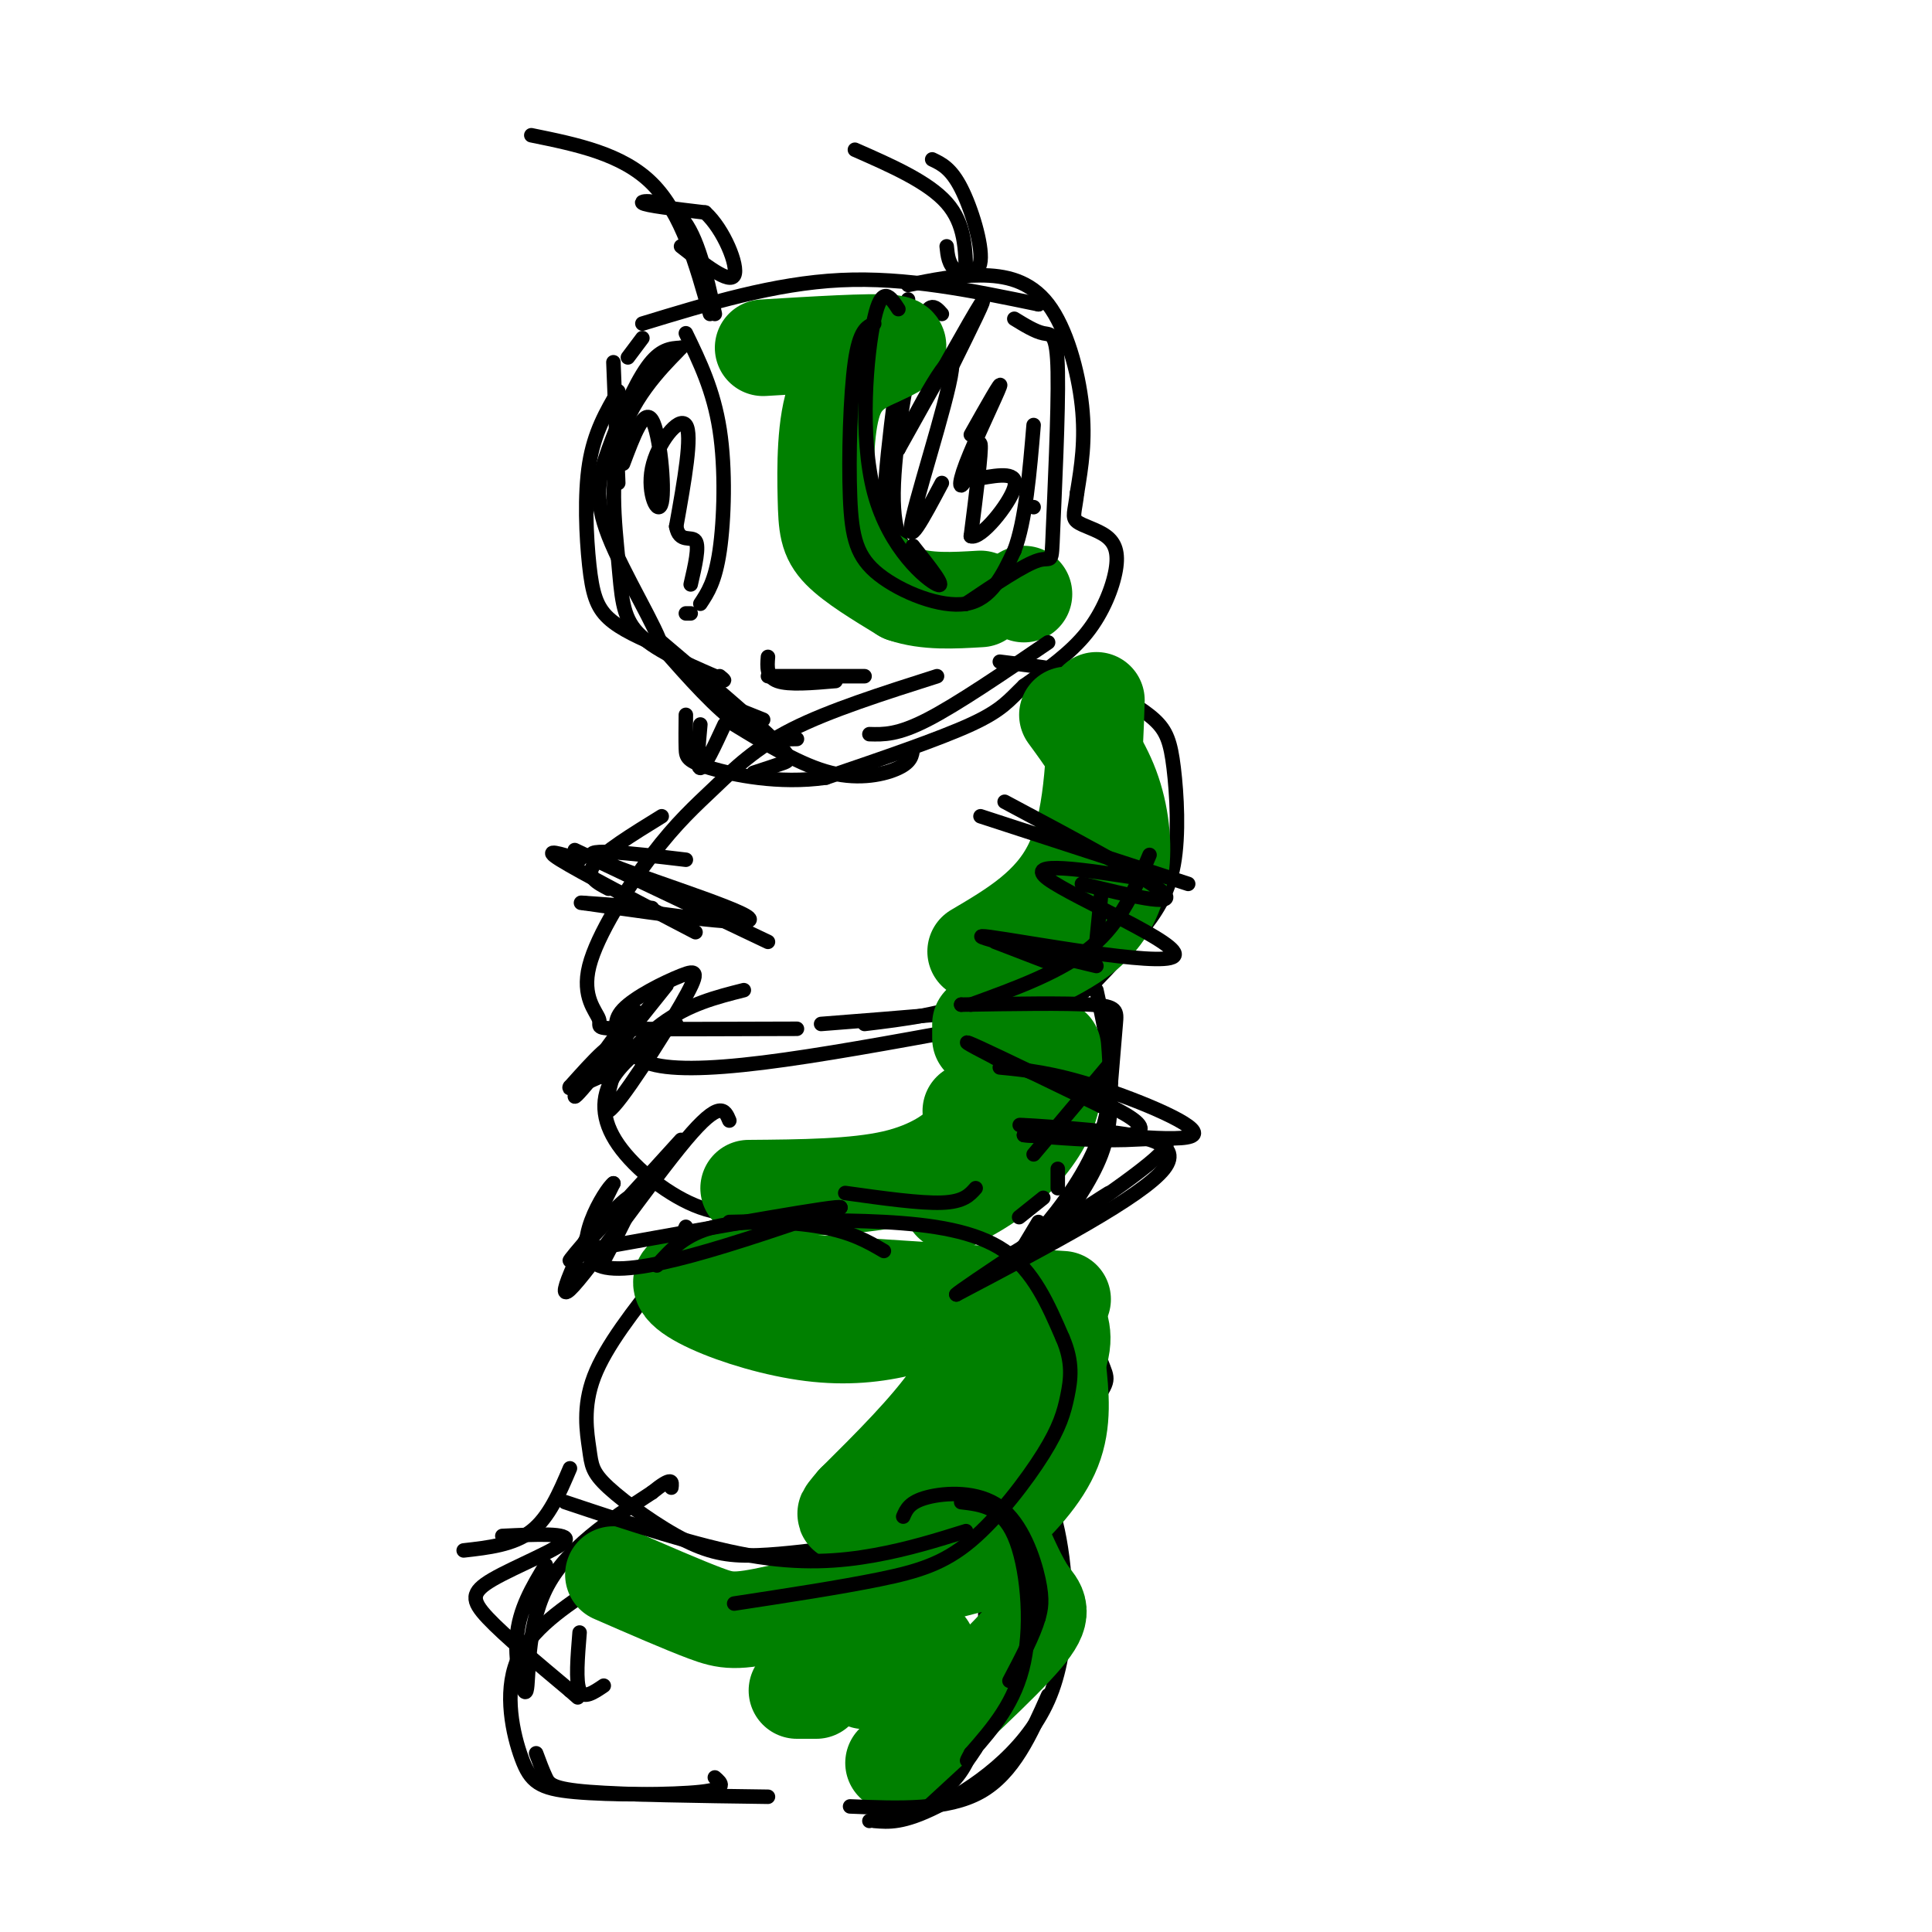 <svg viewBox='0 0 400 400' version='1.1' xmlns='http://www.w3.org/2000/svg' xmlns:xlink='http://www.w3.org/1999/xlink'><g fill='none' stroke='rgb(0,0,0)' stroke-width='3' stroke-linecap='round' stroke-linejoin='round'><path d='M142,69c2.867,5.911 5.733,11.822 7,20c1.267,8.178 0.933,18.622 0,25c-0.933,6.378 -2.467,8.689 -4,11'/><path d='M143,127c0.000,0.000 -1.000,0.000 -1,0'/><path d='M133,67c13.667,-4.167 27.333,-8.333 41,-9c13.667,-0.667 27.333,2.167 41,5'/><path d='M215,63c0.000,0.000 0.000,0.000 0,0'/><path d='M195,65c-1.444,-1.644 -2.889,-3.289 -5,4c-2.111,7.289 -4.889,23.511 -5,33c-0.111,9.489 2.444,12.244 5,15'/><path d='M188,62c-2.556,18.089 -5.111,36.178 -5,46c0.111,9.822 2.889,11.378 6,12c3.111,0.622 6.556,0.311 10,0'/><path d='M188,59c4.970,-1.006 9.940,-2.012 15,-2c5.060,0.012 10.208,1.042 14,6c3.792,4.958 6.226,13.845 7,21c0.774,7.155 -0.113,12.577 -1,18'/><path d='M223,102c-0.472,4.029 -1.151,5.102 0,6c1.151,0.898 4.133,1.622 6,3c1.867,1.378 2.618,3.409 2,7c-0.618,3.591 -2.605,8.740 -6,13c-3.395,4.260 -8.197,7.630 -13,11'/><path d='M212,142c-3.133,3.000 -4.467,5.000 -11,8c-6.533,3.000 -18.267,7.000 -30,11'/><path d='M171,161c-9.774,1.405 -19.208,-0.583 -24,-2c-4.792,-1.417 -4.940,-2.262 -5,-4c-0.060,-1.738 -0.030,-4.369 0,-7'/><path d='M133,70c0.000,0.000 -3.000,4.000 -3,4'/><path d='M128,81c-2.482,4.256 -4.964,8.512 -6,15c-1.036,6.488 -0.625,15.208 0,21c0.625,5.792 1.464,8.655 4,11c2.536,2.345 6.768,4.173 11,6'/><path d='M137,134c-0.684,-3.448 -7.895,-15.069 -11,-23c-3.105,-7.931 -2.105,-12.174 0,-18c2.105,-5.826 5.316,-13.236 8,-17c2.684,-3.764 4.842,-3.882 7,-4'/><path d='M141,72c-1.561,1.805 -8.965,8.319 -12,17c-3.035,8.681 -1.702,19.530 -1,27c0.702,7.470 0.772,11.563 4,15c3.228,3.437 9.614,6.219 16,9'/><path d='M148,140c2.833,1.500 1.917,0.750 1,0'/><path d='M145,150c-0.417,4.500 -0.833,9.000 0,9c0.833,0.000 2.917,-4.500 5,-9'/><path d='M153,147c0.000,0.000 5.000,2.000 5,2'/><path d='M194,140c-11.151,3.551 -22.301,7.102 -30,11c-7.699,3.898 -11.945,8.145 -16,12c-4.055,3.855 -7.918,7.320 -13,14c-5.082,6.680 -11.383,16.574 -13,23c-1.617,6.426 1.449,9.384 2,11c0.551,1.616 -1.414,1.890 5,2c6.414,0.110 21.207,0.055 36,0'/><path d='M179,212c8.250,-1.000 16.500,-2.000 23,-5c6.500,-3.000 11.250,-8.000 16,-13'/><path d='M207,137c8.044,0.978 16.089,1.956 21,4c4.911,2.044 6.689,5.156 7,7c0.311,1.844 -0.844,2.422 -2,3'/><path d='M228,142c4.236,2.338 8.472,4.677 11,7c2.528,2.323 3.349,4.631 4,10c0.651,5.369 1.133,13.801 0,20c-1.133,6.199 -3.881,10.167 -7,14c-3.119,3.833 -6.609,7.532 -9,10c-2.391,2.468 -3.683,3.705 -13,5c-9.317,1.295 -26.658,2.647 -44,4'/><path d='M129,212c0.378,3.222 0.756,6.444 5,8c4.244,1.556 12.356,1.444 24,0c11.644,-1.444 26.822,-4.222 42,-7'/><path d='M140,212c-5.202,3.452 -10.405,6.905 -13,11c-2.595,4.095 -2.583,8.833 1,14c3.583,5.167 10.738,10.762 17,13c6.262,2.238 11.631,1.119 17,0'/><path d='M207,213c0.000,0.000 3.000,3.000 3,3'/><path d='M227,205c1.940,8.762 3.881,17.524 2,26c-1.881,8.476 -7.583,16.667 -12,22c-4.417,5.333 -7.548,7.810 -17,9c-9.452,1.190 -25.226,1.095 -41,1'/><path d='M159,263c-8.333,-1.000 -8.667,-4.000 -9,-7'/><path d='M142,254c0.000,0.000 -5.000,11.000 -5,11'/><path d='M137,264c-5.788,7.338 -11.577,14.675 -14,21c-2.423,6.325 -1.481,11.637 -1,15c0.481,3.363 0.500,4.778 4,8c3.500,3.222 10.481,8.252 16,11c5.519,2.748 9.577,3.214 15,3c5.423,-0.214 12.212,-1.107 19,-2'/><path d='M214,262c2.769,0.523 5.538,1.046 8,5c2.462,3.954 4.618,11.338 6,15c1.382,3.662 1.989,3.600 -2,9c-3.989,5.400 -12.574,16.262 -16,22c-3.426,5.738 -1.693,6.354 -11,9c-9.307,2.646 -29.653,7.323 -50,12'/><path d='M124,328c-7.167,4.705 -14.335,9.410 -17,16c-2.665,6.590 -0.828,15.065 1,20c1.828,4.935 3.646,6.329 11,7c7.354,0.671 20.244,0.620 26,0c5.756,-0.620 4.378,-1.810 3,-3'/><path d='M128,317c0.000,0.000 -8.000,4.000 -8,4'/><path d='M113,324c-2.774,4.589 -5.548,9.179 -6,15c-0.452,5.821 1.417,12.875 2,11c0.583,-1.875 -0.119,-12.679 4,-21c4.119,-8.321 13.060,-14.161 22,-20'/><path d='M135,309c4.333,-3.500 4.167,-2.250 4,-1'/><path d='M212,304c2.577,2.173 5.155,4.345 7,13c1.845,8.655 2.958,23.792 -2,35c-4.958,11.208 -15.988,18.488 -23,22c-7.012,3.512 -10.006,3.256 -13,3'/><path d='M180,377c8.000,-2.167 16.000,-4.333 20,-12c4.000,-7.667 4.000,-20.833 4,-34'/></g>
<g fill='none' stroke='rgb(0,128,0)' stroke-width='20' stroke-linecap='round' stroke-linejoin='round'><path d='M207,318c2.044,4.644 4.089,9.289 6,12c1.911,2.711 3.689,3.489 -1,9c-4.689,5.511 -15.844,15.756 -27,26'/><path d='M192,341c0.000,0.000 -13.000,7.000 -13,7'/><path d='M169,350c0.000,0.000 -4.000,0.000 -4,0'/><path d='M177,335c0.000,0.000 3.000,0.000 3,0'/><path d='M127,326c7.244,3.156 14.489,6.311 19,8c4.511,1.689 6.289,1.911 15,0c8.711,-1.911 24.356,-5.956 40,-10'/><path d='M201,324c7.333,-2.000 5.667,-2.000 4,-2'/><path d='M219,283c0.607,5.708 1.214,11.417 -1,17c-2.214,5.583 -7.250,11.042 -13,16c-5.750,4.958 -12.214,9.417 -16,11c-3.786,1.583 -4.893,0.292 -6,-1'/><path d='M181,322c4.578,-1.089 9.156,-2.178 16,-9c6.844,-6.822 15.956,-19.378 20,-27c4.044,-7.622 3.022,-10.311 2,-13'/><path d='M220,269c0.000,0.000 -77.000,-5.000 -77,-5'/><path d='M143,264c-7.978,2.200 10.578,10.200 25,12c14.422,1.800 24.711,-2.600 35,-7'/><path d='M203,269c6.393,-1.155 4.875,-0.542 3,3c-1.875,3.542 -4.107,10.012 -9,17c-4.893,6.988 -12.446,14.494 -20,22'/><path d='M177,311c-3.333,3.833 -1.667,2.417 0,1'/><path d='M155,246c11.022,-0.089 22.044,-0.178 30,-2c7.956,-1.822 12.844,-5.378 15,-8c2.156,-2.622 1.578,-4.311 1,-6'/><path d='M203,215c0.000,0.000 0.000,-3.000 0,-3'/><path d='M211,208c3.339,6.440 6.679,12.881 3,20c-3.679,7.119 -14.375,14.917 -16,16c-1.625,1.083 5.821,-4.548 10,-10c4.179,-5.452 5.089,-10.726 6,-16'/><path d='M218,217c0.333,4.311 0.667,8.622 -1,13c-1.667,4.378 -5.333,8.822 -9,12c-3.667,3.178 -7.333,5.089 -11,7'/><path d='M202,197c7.917,-4.667 15.833,-9.333 20,-18c4.167,-8.667 4.583,-21.333 5,-34'/><path d='M221,148c3.464,4.732 6.929,9.464 9,15c2.071,5.536 2.750,11.875 2,17c-0.750,5.125 -2.929,9.036 -6,12c-3.071,2.964 -7.036,4.982 -11,7'/><path d='M214,199c0.000,0.000 0.000,0.000 0,0'/><path d='M158,72c11.000,-0.667 22.000,-1.333 26,-1c4.000,0.333 1.000,1.667 -2,3'/><path d='M182,74c-2.220,1.150 -6.770,2.525 -9,8c-2.230,5.475 -2.139,15.051 -2,21c0.139,5.949 0.325,8.271 3,11c2.675,2.729 7.837,5.864 13,9'/><path d='M187,123c4.833,1.667 10.417,1.333 16,1'/><path d='M212,123c0.000,0.000 0.000,0.000 0,0'/></g>
<g fill='none' stroke='rgb(0,0,0)' stroke-width='3' stroke-linecap='round' stroke-linejoin='round'><path d='M136,262c2.911,-3.267 5.822,-6.533 12,-8c6.178,-1.467 15.622,-1.133 22,0c6.378,1.133 9.689,3.067 13,5'/><path d='M151,253c11.000,-0.267 22.000,-0.533 32,0c10.000,0.533 19.000,1.867 25,6c6.000,4.133 9.000,11.067 12,18'/><path d='M220,277c2.198,5.037 1.694,8.629 1,12c-0.694,3.371 -1.578,6.522 -5,12c-3.422,5.478 -9.383,13.282 -15,18c-5.617,4.718 -10.891,6.348 -19,8c-8.109,1.652 -19.055,3.326 -30,5'/><path d='M117,311c13.578,4.533 27.156,9.067 38,11c10.844,1.933 18.956,1.267 26,0c7.044,-1.267 13.022,-3.133 19,-5'/><path d='M187,314c0.655,-1.518 1.310,-3.036 5,-4c3.690,-0.964 10.417,-1.375 15,2c4.583,3.375 7.024,10.536 8,15c0.976,4.464 0.488,6.232 0,8'/><path d='M215,335c-1.000,3.500 -3.500,8.250 -6,13'/><path d='M199,311c4.178,0.489 8.356,0.978 11,7c2.644,6.022 3.756,17.578 2,26c-1.756,8.422 -6.378,13.711 -11,19'/><path d='M201,363c-1.667,3.000 -0.333,1.000 1,-1'/><path d='M217,351c-3.583,8.083 -7.167,16.167 -14,20c-6.833,3.833 -16.917,3.417 -27,3'/><path d='M111,363c0.667,1.800 1.333,3.600 2,5c0.667,1.400 1.333,2.400 9,3c7.667,0.600 22.333,0.800 37,1'/><path d='M175,247c7.750,1.083 15.500,2.167 20,2c4.500,-0.167 5.750,-1.583 7,-3'/><path d='M214,239c0.000,0.000 16.000,-19.000 16,-19'/><path d='M199,208c0.000,0.000 0.000,0.000 0,0'/><path d='M199,208c10.822,-0.178 21.644,-0.356 27,0c5.356,0.356 5.244,1.244 5,4c-0.244,2.756 -0.622,7.378 -1,12'/><path d='M230,224c-0.111,4.400 0.111,9.400 -2,15c-2.111,5.600 -6.556,11.800 -11,18'/><path d='M212,258c0.000,0.000 3.000,-5.000 3,-5'/><path d='M219,246c0.000,0.000 0.000,-4.000 0,-4'/><path d='M216,248c0.000,0.000 -5.000,4.000 -5,4'/><path d='M201,208c9.417,-3.417 18.833,-6.833 25,-12c6.167,-5.167 9.083,-12.083 12,-19'/><path d='M227,195c0.000,0.000 1.000,-10.000 1,-10'/><path d='M186,64c-1.696,-2.613 -3.393,-5.226 -5,2c-1.607,7.226 -3.125,24.292 0,36c3.125,11.708 10.893,18.060 13,19c2.107,0.940 -1.446,-3.530 -5,-8'/><path d='M181,67c-1.523,0.630 -3.046,1.260 -4,8c-0.954,6.740 -1.338,19.590 -1,28c0.338,8.410 1.399,12.380 6,16c4.601,3.620 12.743,6.892 18,6c5.257,-0.892 7.628,-5.946 10,-11'/><path d='M210,114c2.333,-6.167 3.167,-16.083 4,-26'/><path d='M210,66c2.166,1.329 4.332,2.657 6,3c1.668,0.343 2.839,-0.300 3,8c0.161,8.300 -0.687,25.542 -1,33c-0.313,7.458 -0.089,5.131 -3,6c-2.911,0.869 -8.955,4.935 -15,9'/><path d='M200,125c0.000,0.000 2.000,-1.000 2,-1'/><path d='M214,105c0.000,0.000 0.000,0.000 0,0'/><path d='M197,76c3.917,-7.917 7.833,-15.833 6,-13c-1.833,2.833 -9.417,16.417 -17,30'/><path d='M186,93c0.405,-1.417 9.917,-19.958 11,-18c1.083,1.958 -6.262,24.417 -8,32c-1.738,7.583 2.131,0.292 6,-7'/><path d='M201,90c3.301,-5.861 6.603,-11.722 6,-10c-0.603,1.722 -5.110,11.029 -7,16c-1.890,4.971 -1.163,5.608 0,3c1.163,-2.608 2.761,-8.459 3,-7c0.239,1.459 -0.880,10.230 -2,19'/><path d='M201,111c2.000,0.822 8.000,-6.622 9,-10c1.000,-3.378 -3.000,-2.689 -7,-2'/><path d='M127,75c0.000,0.000 1.000,25.000 1,25'/><path d='M129,96c2.190,-5.836 4.380,-11.671 6,-9c1.620,2.671 2.671,13.850 2,17c-0.671,3.150 -3.065,-1.729 -2,-7c1.065,-5.271 5.590,-10.935 7,-9c1.410,1.935 -0.295,11.467 -2,21'/><path d='M140,109c0.622,3.533 3.178,1.867 4,3c0.822,1.133 -0.089,5.067 -1,9'/><path d='M142,178c-11.800,-1.400 -23.600,-2.800 -18,0c5.600,2.800 28.600,9.800 31,12c2.400,2.200 -15.800,-0.400 -34,-3'/><path d='M121,187c-3.333,-0.333 5.333,0.333 14,1'/><path d='M120,178c-4.000,-1.250 -8.000,-2.500 -4,0c4.000,2.500 16.000,8.750 28,15'/><path d='M129,216c-1.229,-2.194 -2.457,-4.387 0,-7c2.457,-2.613 8.600,-5.645 12,-7c3.400,-1.355 4.056,-1.033 0,6c-4.056,7.033 -12.823,20.778 -15,22c-2.177,1.222 2.235,-10.079 2,-13c-0.235,-2.921 -5.118,2.540 -10,8'/><path d='M118,225c-0.667,1.000 2.667,-0.500 6,-2'/><path d='M141,236c-11.156,12.289 -22.311,24.578 -23,25c-0.689,0.422 9.089,-11.022 12,-13c2.911,-1.978 -1.044,5.511 -5,13'/><path d='M203,169c0.000,0.000 43.000,14.000 43,14'/><path d='M237,182c-12.655,-1.964 -25.310,-3.929 -20,0c5.310,3.929 28.583,13.750 26,16c-2.583,2.250 -31.024,-3.071 -38,-4c-6.976,-0.929 7.512,2.536 22,6'/><path d='M219,200c0.000,0.000 -13.000,-5.000 -13,-5'/><path d='M208,166c15.167,8.083 30.333,16.167 33,19c2.667,2.833 -7.167,0.417 -17,-2'/><path d='M207,221c5.444,0.533 10.889,1.067 20,4c9.111,2.933 21.889,8.267 20,10c-1.889,1.733 -18.444,-0.133 -35,-2'/><path d='M212,233c-3.655,-0.250 4.708,0.125 14,1c9.292,0.875 19.512,2.250 15,8c-4.512,5.750 -23.756,15.875 -43,26'/><path d='M198,268c0.689,-0.889 23.911,-16.111 30,-20c6.089,-3.889 -4.956,3.556 -16,11'/><path d='M212,259c3.738,-2.369 21.083,-13.792 27,-19c5.917,-5.208 0.405,-4.202 -6,-4c-6.405,0.202 -13.702,-0.399 -21,-1'/><path d='M212,235c3.400,0.289 22.400,1.511 24,-1c1.600,-2.511 -14.200,-8.756 -30,-15'/><path d='M206,219c-6.444,-3.311 -7.556,-4.089 -3,-2c4.556,2.089 14.778,7.044 25,12'/><path d='M228,229c0.000,0.000 0.000,-1.000 0,-1'/><path d='M151,232c-0.933,-2.244 -1.867,-4.489 -9,4c-7.133,8.489 -20.467,27.711 -24,31c-3.533,3.289 2.733,-9.356 9,-22'/><path d='M127,245c-1.489,0.889 -9.711,14.111 -3,17c6.711,2.889 28.356,-4.556 50,-12'/><path d='M174,250c0.333,-0.667 -23.833,3.667 -48,8'/><path d='M126,258c-8.000,1.333 -4.000,0.667 0,0'/><path d='M118,304c-2.167,5.083 -4.333,10.167 -8,13c-3.667,2.833 -8.833,3.417 -14,4'/><path d='M104,318c7.060,-0.333 14.119,-0.667 13,1c-1.119,1.667 -10.417,5.333 -15,8c-4.583,2.667 -4.452,4.333 -1,8c3.452,3.667 10.226,9.333 17,15'/><path d='M118,350c2.833,2.500 1.417,1.250 0,0'/><path d='M125,349c-2.083,1.417 -4.167,2.833 -5,1c-0.833,-1.833 -0.417,-6.917 0,-12'/><path d='M138,204c-9.489,11.889 -18.978,23.778 -19,23c-0.022,-0.778 9.422,-14.222 12,-17c2.578,-2.778 -1.711,5.111 -6,13'/><path d='M125,223c0.978,-0.111 6.422,-6.889 12,-11c5.578,-4.111 11.289,-5.556 17,-7'/><path d='M119,176c0.000,0.000 40.000,19.000 40,19'/><path d='M126,184c-2.417,-1.250 -4.833,-2.500 -3,-5c1.833,-2.500 7.917,-6.250 14,-10'/><path d='M137,134c5.667,6.417 11.333,12.833 16,16c4.667,3.167 8.333,3.083 12,3'/><path d='M159,136c-0.167,2.083 -0.333,4.167 2,5c2.333,0.833 7.167,0.417 12,0'/><path d='M159,140c0.000,0.000 20.000,0.000 20,0'/><path d='M137,133c9.356,7.933 18.711,15.867 23,20c4.289,4.133 3.511,4.467 2,5c-1.511,0.533 -3.756,1.267 -6,2'/><path d='M152,150c6.956,4.244 13.911,8.489 20,10c6.089,1.511 11.311,0.289 14,-1c2.689,-1.289 2.844,-2.644 3,-4'/><path d='M180,152c2.917,0.083 5.833,0.167 12,-3c6.167,-3.167 15.583,-9.583 25,-16'/><path d='M200,57c-0.083,-5.333 -0.167,-10.667 -4,-15c-3.833,-4.333 -11.417,-7.667 -19,-11'/><path d='M193,33c1.946,0.929 3.893,1.857 6,6c2.107,4.143 4.375,11.500 4,15c-0.375,3.500 -3.393,3.143 -5,2c-1.607,-1.143 -1.804,-3.071 -2,-5'/><path d='M148,65c-1.778,-8.067 -3.556,-16.133 -7,-20c-3.444,-3.867 -8.556,-3.533 -8,-3c0.556,0.533 6.778,1.267 13,2'/><path d='M146,44c3.844,3.467 6.956,11.133 6,13c-0.956,1.867 -5.978,-2.067 -11,-6'/><path d='M147,65c-2.917,-10.417 -5.833,-20.833 -12,-27c-6.167,-6.167 -15.583,-8.083 -25,-10'/></g>
</svg>